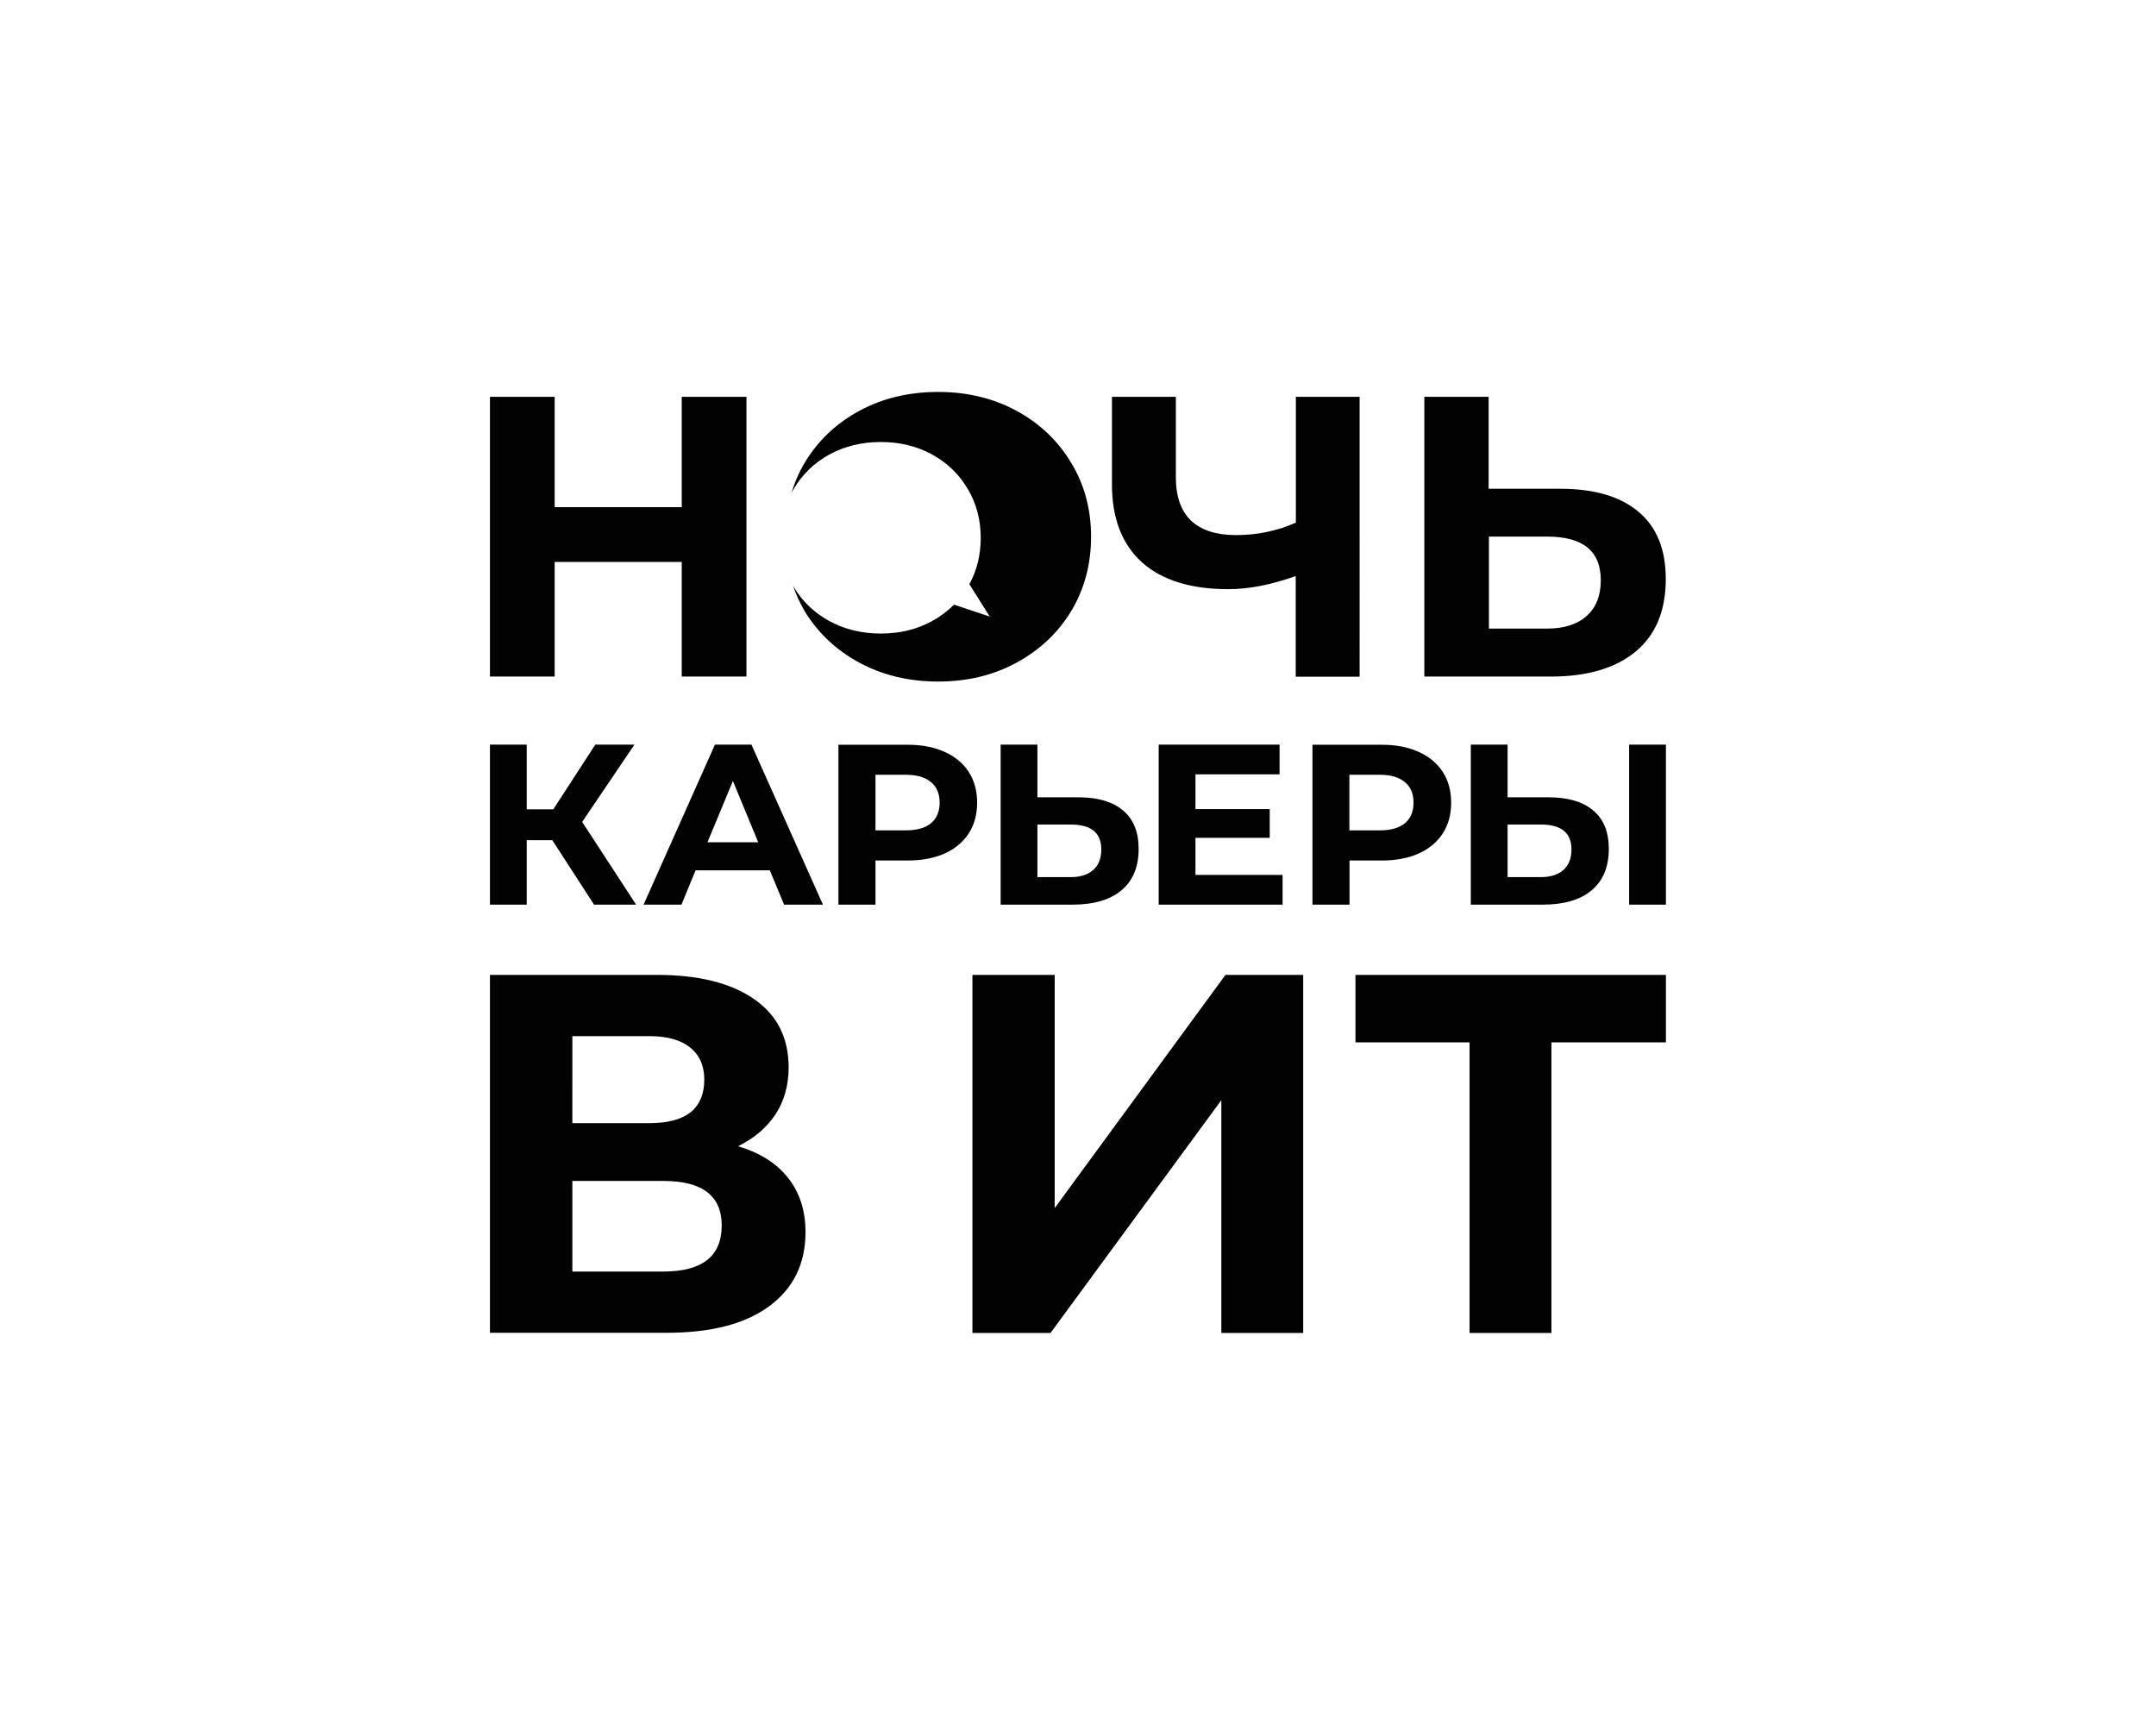 <?xml version="1.0" encoding="UTF-8"?> <svg xmlns="http://www.w3.org/2000/svg" xmlns:xlink="http://www.w3.org/1999/xlink" version="1.1" id="Layer_1" x="0px" y="0px" viewBox="0 0 155.91 124.72" style="enable-background:new 0 0 155.91 124.72;" xml:space="preserve"> <style type="text/css"> .st0{fill:#020203;} </style> <path class="st0" d="M39.94,60.75h-1.85v4.66h-2.66V53.84h2.66v4.68h1.92l3.04-4.68h2.83l-3.78,5.59l3.9,5.98h-3.04L39.94,60.75z M56.7,65.41h2.81l-5.17-11.57h-2.64l-5.16,11.57h2.74l1.02-2.48h5.37L56.7,65.41z M51.16,60.9L53,56.47l1.83,4.43H51.16z M60.63,53.84v11.57h2.68v-3.19h2.33c1.02,0,1.91-0.17,2.66-0.5c0.76-0.34,1.34-0.83,1.75-1.45c0.41-0.64,0.61-1.38,0.61-2.23 c0-0.86-0.2-1.6-0.61-2.23c-0.41-0.63-0.99-1.11-1.75-1.45c-0.75-0.34-1.64-0.51-2.66-0.51H60.63z M63.31,60.04v-4.02h2.18 c0.8,0,1.42,0.18,1.83,0.53c0.42,0.34,0.63,0.84,0.63,1.49c0,0.64-0.21,1.13-0.63,1.49c-0.42,0.34-1.03,0.51-1.83,0.51H63.31z M75.02,57.64v-3.8h-2.66v11.57h5.22c1.51,0,2.68-0.34,3.5-1.02c0.84-0.69,1.26-1.7,1.26-3.01c0-1.23-0.38-2.16-1.14-2.79 c-0.75-0.63-1.83-0.94-3.24-0.94H75.02z M75.02,63.42v-3.8h2.41c1.48,0,2.21,0.6,2.21,1.8c0,0.65-0.2,1.15-0.59,1.49 c-0.39,0.34-0.93,0.51-1.62,0.51H75.02z M86.45,63.26v-2.68h5.37V58.5h-5.37v-2.51h6.08v-2.15h-8.74v11.57h8.96v-2.15H86.45z M94.91,53.84v11.57h2.68v-3.19h2.33c1.02,0,1.91-0.17,2.66-0.5c0.76-0.34,1.34-0.83,1.75-1.45c0.41-0.64,0.61-1.38,0.61-2.23 c0-0.86-0.2-1.6-0.61-2.23c-0.41-0.63-0.99-1.11-1.75-1.45c-0.75-0.34-1.64-0.51-2.66-0.51H94.91z M97.58,60.04v-4.02h2.18 c0.8,0,1.42,0.18,1.83,0.53c0.42,0.34,0.63,0.84,0.63,1.49c0,0.64-0.21,1.13-0.63,1.49c-0.42,0.34-1.03,0.51-1.83,0.51H97.58z M109.02,57.64v-3.8h-2.66v11.57h5.22c1.51,0,2.68-0.34,3.5-1.02c0.84-0.69,1.26-1.7,1.26-3.01c0-1.23-0.38-2.16-1.14-2.79 c-0.75-0.63-1.83-0.94-3.24-0.94H109.02z M109.02,63.42v-3.8h2.41c1.48,0,2.21,0.6,2.21,1.8c0,0.65-0.2,1.15-0.59,1.49 c-0.39,0.34-0.93,0.51-1.62,0.51H109.02z M117.81,65.41h2.66V53.84h-2.66V65.41z M53.37,82.88c1.58,0.47,2.79,1.23,3.62,2.29 c0.84,1.06,1.26,2.37,1.26,3.92c0,2.29-0.88,4.08-2.63,5.36c-1.73,1.28-4.2,1.92-7.43,1.92H35.43V70.49h12.06 c3.01,0,5.35,0.58,7.03,1.74c1.68,1.16,2.51,2.81,2.51,4.96c0,1.28-0.32,2.42-0.96,3.4C55.43,81.55,54.53,82.31,53.37,82.88z M41.39,81.21h5.58c1.31,0,2.29-0.26,2.96-0.78c0.67-0.54,1-1.33,1-2.37c0-1.01-0.35-1.79-1.04-2.33c-0.67-0.54-1.64-0.81-2.92-0.81 h-5.58V81.21z M47.97,91.94c2.81,0,4.22-1.11,4.22-3.33c0-2.15-1.41-3.22-4.22-3.22h-6.58v6.55H47.97z M70.31,96.38h5.66 l12.35-16.83v16.83h5.92V70.49h-5.62L76.27,87.35V70.49h-5.95V96.38z M120.47,70.49H98.02v4.88h8.25v21.01h5.92V75.37h8.28V70.49z M49.3,28.69v7.98h-9.19v-7.98h-4.68v20.23h4.68v-8.29h9.19v8.29h4.68V28.69H49.3z M93.71,28.69v9.1c-1.35,0.6-2.79,0.9-4.34,0.9 c-1.41,0-2.49-0.35-3.24-1.04c-0.73-0.71-1.1-1.76-1.1-3.15v-5.81h-4.62v6.33c0,2.45,0.72,4.33,2.17,5.64 c1.44,1.29,3.53,1.94,6.24,1.94c1.5,0,3.13-0.32,4.88-0.95v7.28h4.62V28.69H93.71z M112.81,35.34c2.47,0,4.35,0.55,5.66,1.65 c1.33,1.1,1.99,2.73,1.99,4.88c0,2.29-0.73,4.05-2.2,5.26c-1.45,1.19-3.49,1.79-6.13,1.79h-9.13V28.69h4.65v6.65H112.81z M111.89,45.45c1.21,0,2.16-0.3,2.83-0.9c0.69-0.6,1.04-1.46,1.04-2.6c0-2.1-1.29-3.15-3.87-3.15h-4.22v6.65H111.89z M77.46,33.46 c-0.96-1.6-2.28-2.85-3.96-3.76c-1.68-0.91-3.56-1.36-5.66-1.36c-2.1,0-4,0.45-5.69,1.36c-1.68,0.91-3,2.16-3.96,3.76 c-0.41,0.69-0.73,1.43-0.96,2.2c0.05-0.11,0.11-0.21,0.17-0.31c0.63-1.06,1.49-1.89,2.58-2.49c1.11-0.6,2.35-0.9,3.72-0.9 c1.37,0,2.6,0.3,3.7,0.9c1.09,0.6,1.96,1.43,2.58,2.49c0.63,1.05,0.94,2.23,0.94,3.54c0,1.23-0.27,2.34-0.82,3.35l1.47,2.34 l-2.58-0.86c-0.46,0.46-0.99,0.86-1.59,1.19c-1.09,0.6-2.33,0.9-3.7,0.9c-1.37,0-2.61-0.3-3.72-0.9c-1.09-0.6-1.96-1.42-2.58-2.47 c-0.02-0.04-0.04-0.08-0.06-0.11c0.22,0.65,0.5,1.26,0.85,1.86c0.96,1.58,2.28,2.82,3.96,3.73c1.7,0.91,3.59,1.36,5.69,1.36 c2.1,0,3.99-0.45,5.66-1.36c1.68-0.91,3-2.15,3.96-3.73c0.96-1.6,1.44-3.39,1.44-5.38C78.9,36.82,78.42,35.04,77.46,33.46z"></path> </svg> 